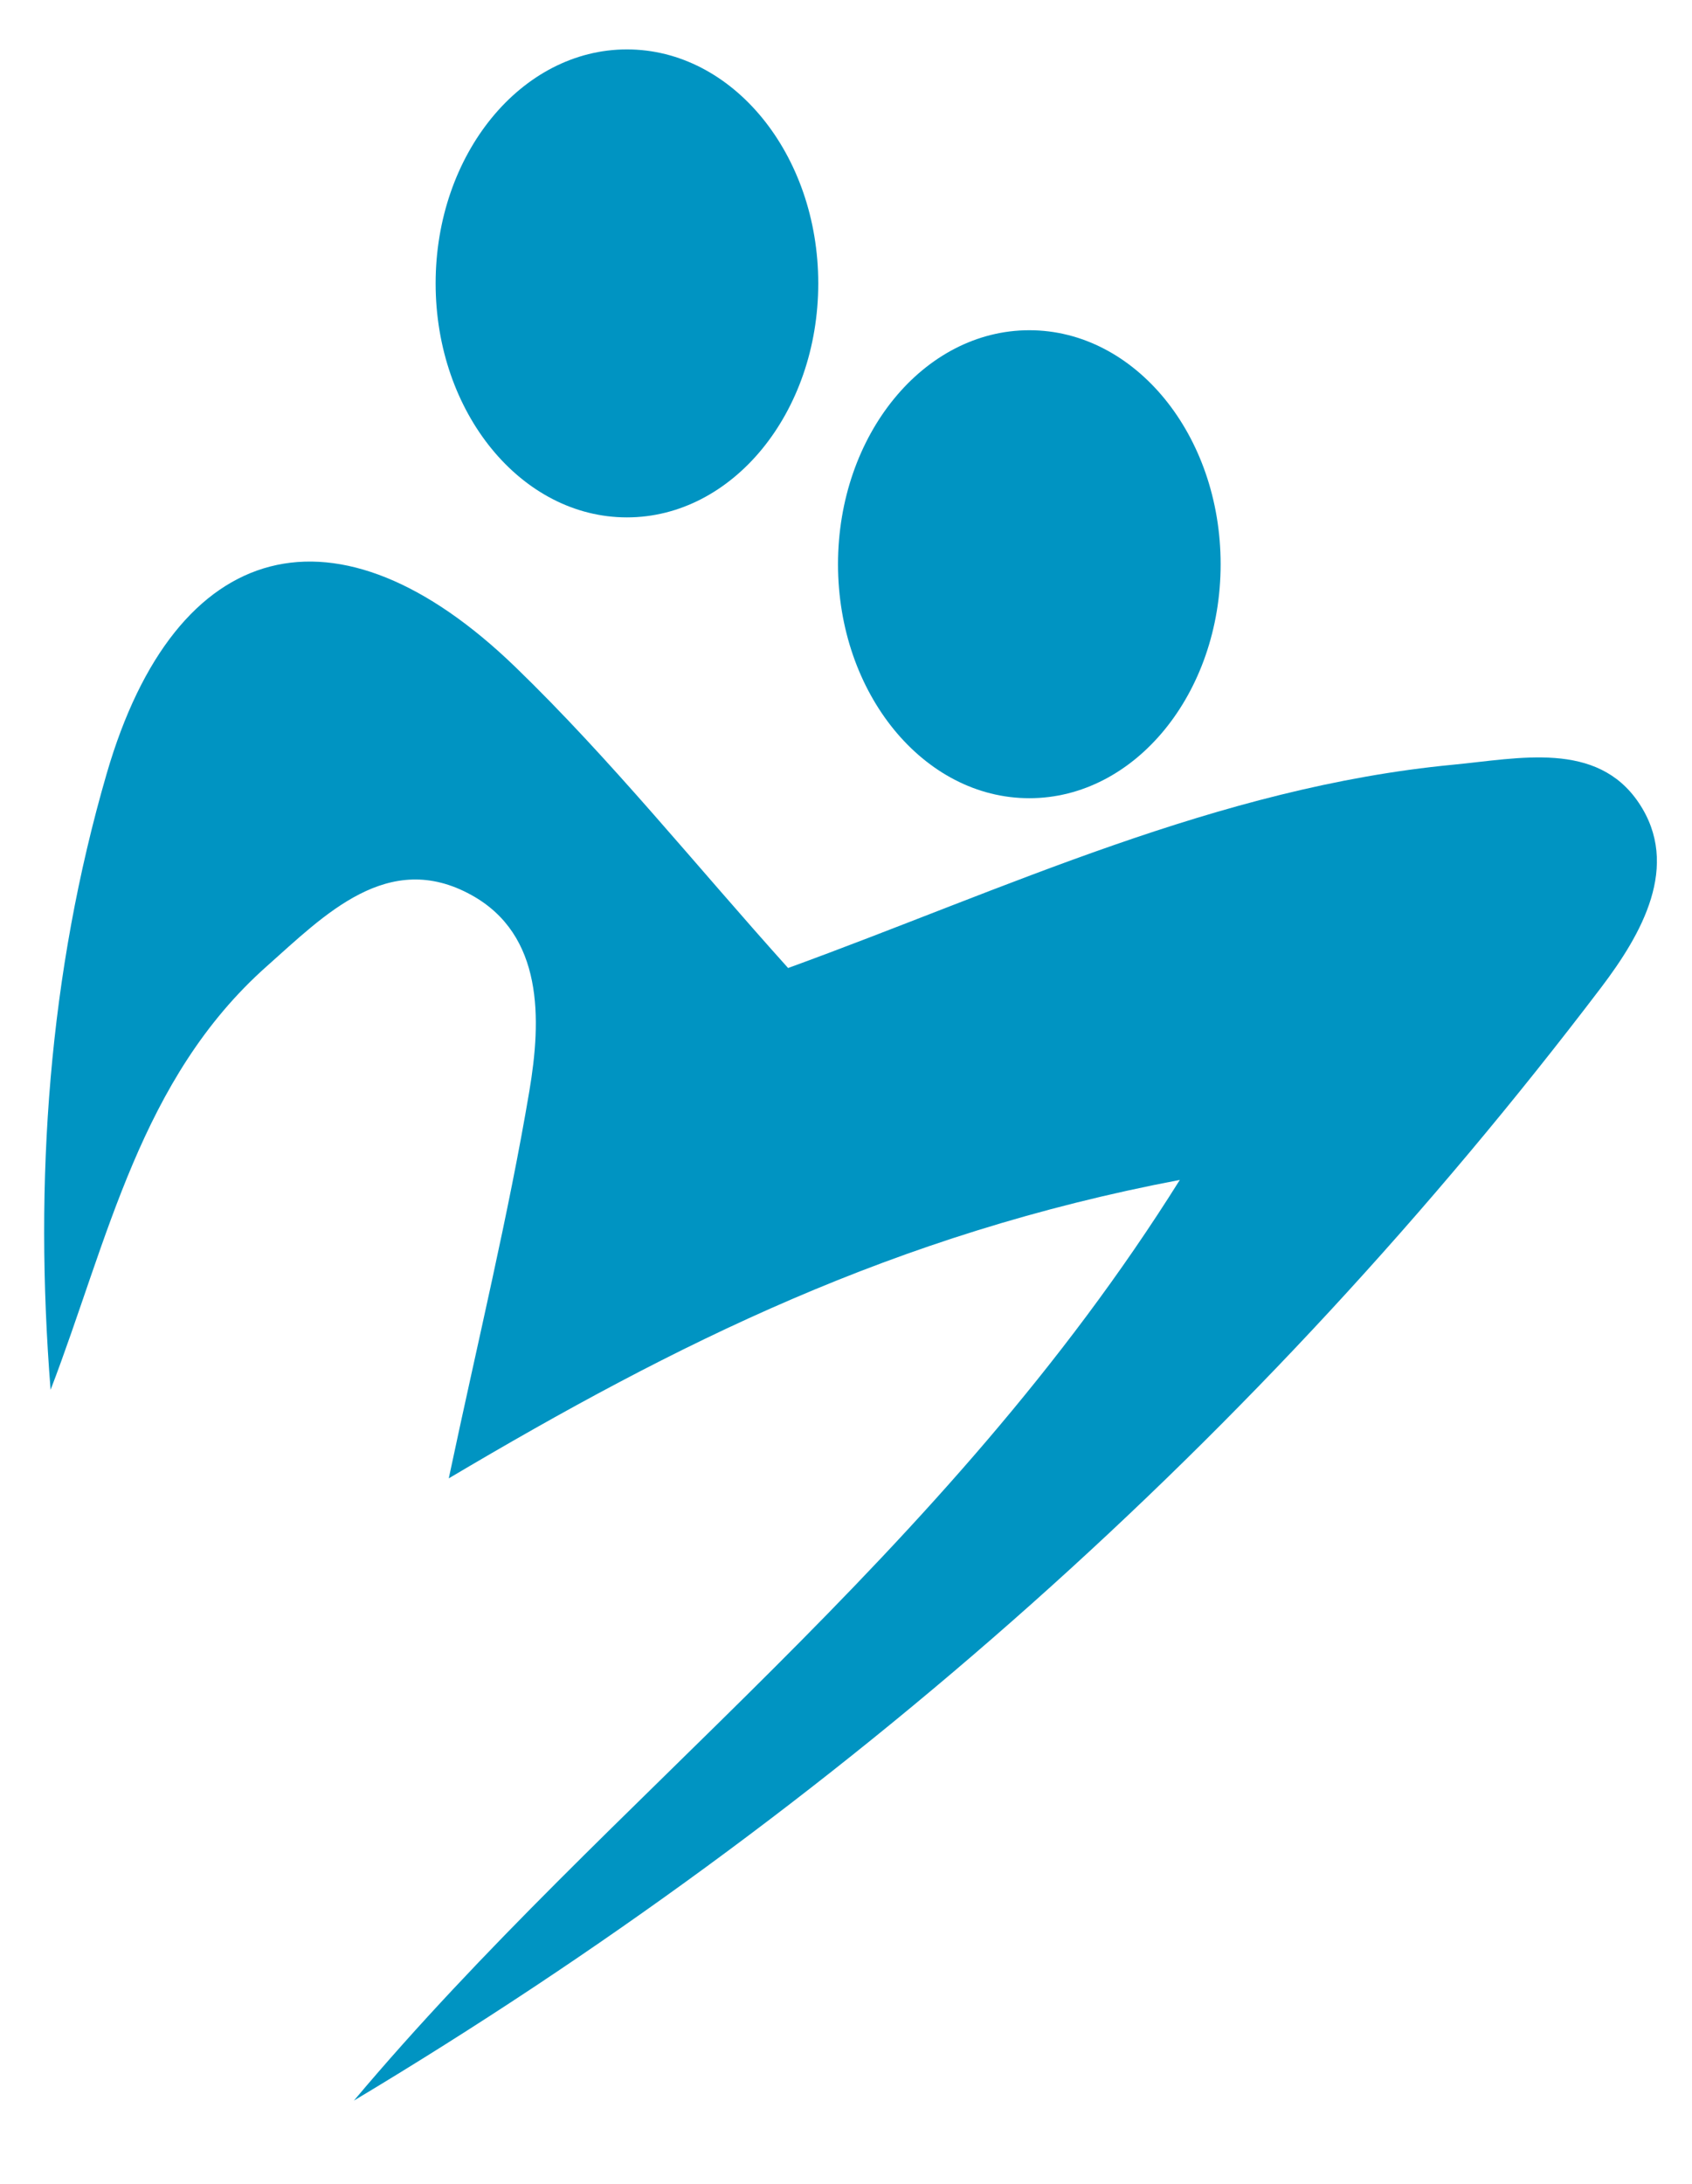 <svg xmlns="http://www.w3.org/2000/svg" id="Layer_1" data-name="Layer 1" viewBox="0 0 196.96 254.13"><defs><style>      .cls-1 {        fill: #0094c2;        stroke-width: 0px;      }    </style></defs><path class="cls-1" d="M91.74,112.65c25.27-9.2,49.98-21.04,77.43-23.66,7.67-.73,16.71-2.82,21.59,4.43,4.93,7.32.31,15.32-4.37,21.49-39.9,52.5-88.42,95.53-145.19,129.54,29.82-35.46,68.51-63.04,96.14-107.14-33.26,6.32-58.62,19.03-85.1,34.73,3.47-16.38,6.95-30.64,9.38-45.07,1.41-8.35,1.66-18.17-6.74-22.81-9.69-5.36-17.11,2.32-23.83,8.29-14.73,13.08-18.46,31.81-25.16,49.29-1.94-24.39-.22-48.48,6.53-71.71,8.05-27.72,26.87-32.43,47.59-12.39,11.11,10.75,20.84,22.9,31.73,35.01"></path><ellipse class="cls-1" cx="72.98" cy="32.98" rx="22.27" ry="27.23"></ellipse><ellipse class="cls-1" cx="119.82" cy="65.66" rx="22.27" ry="27.23"></ellipse></svg>